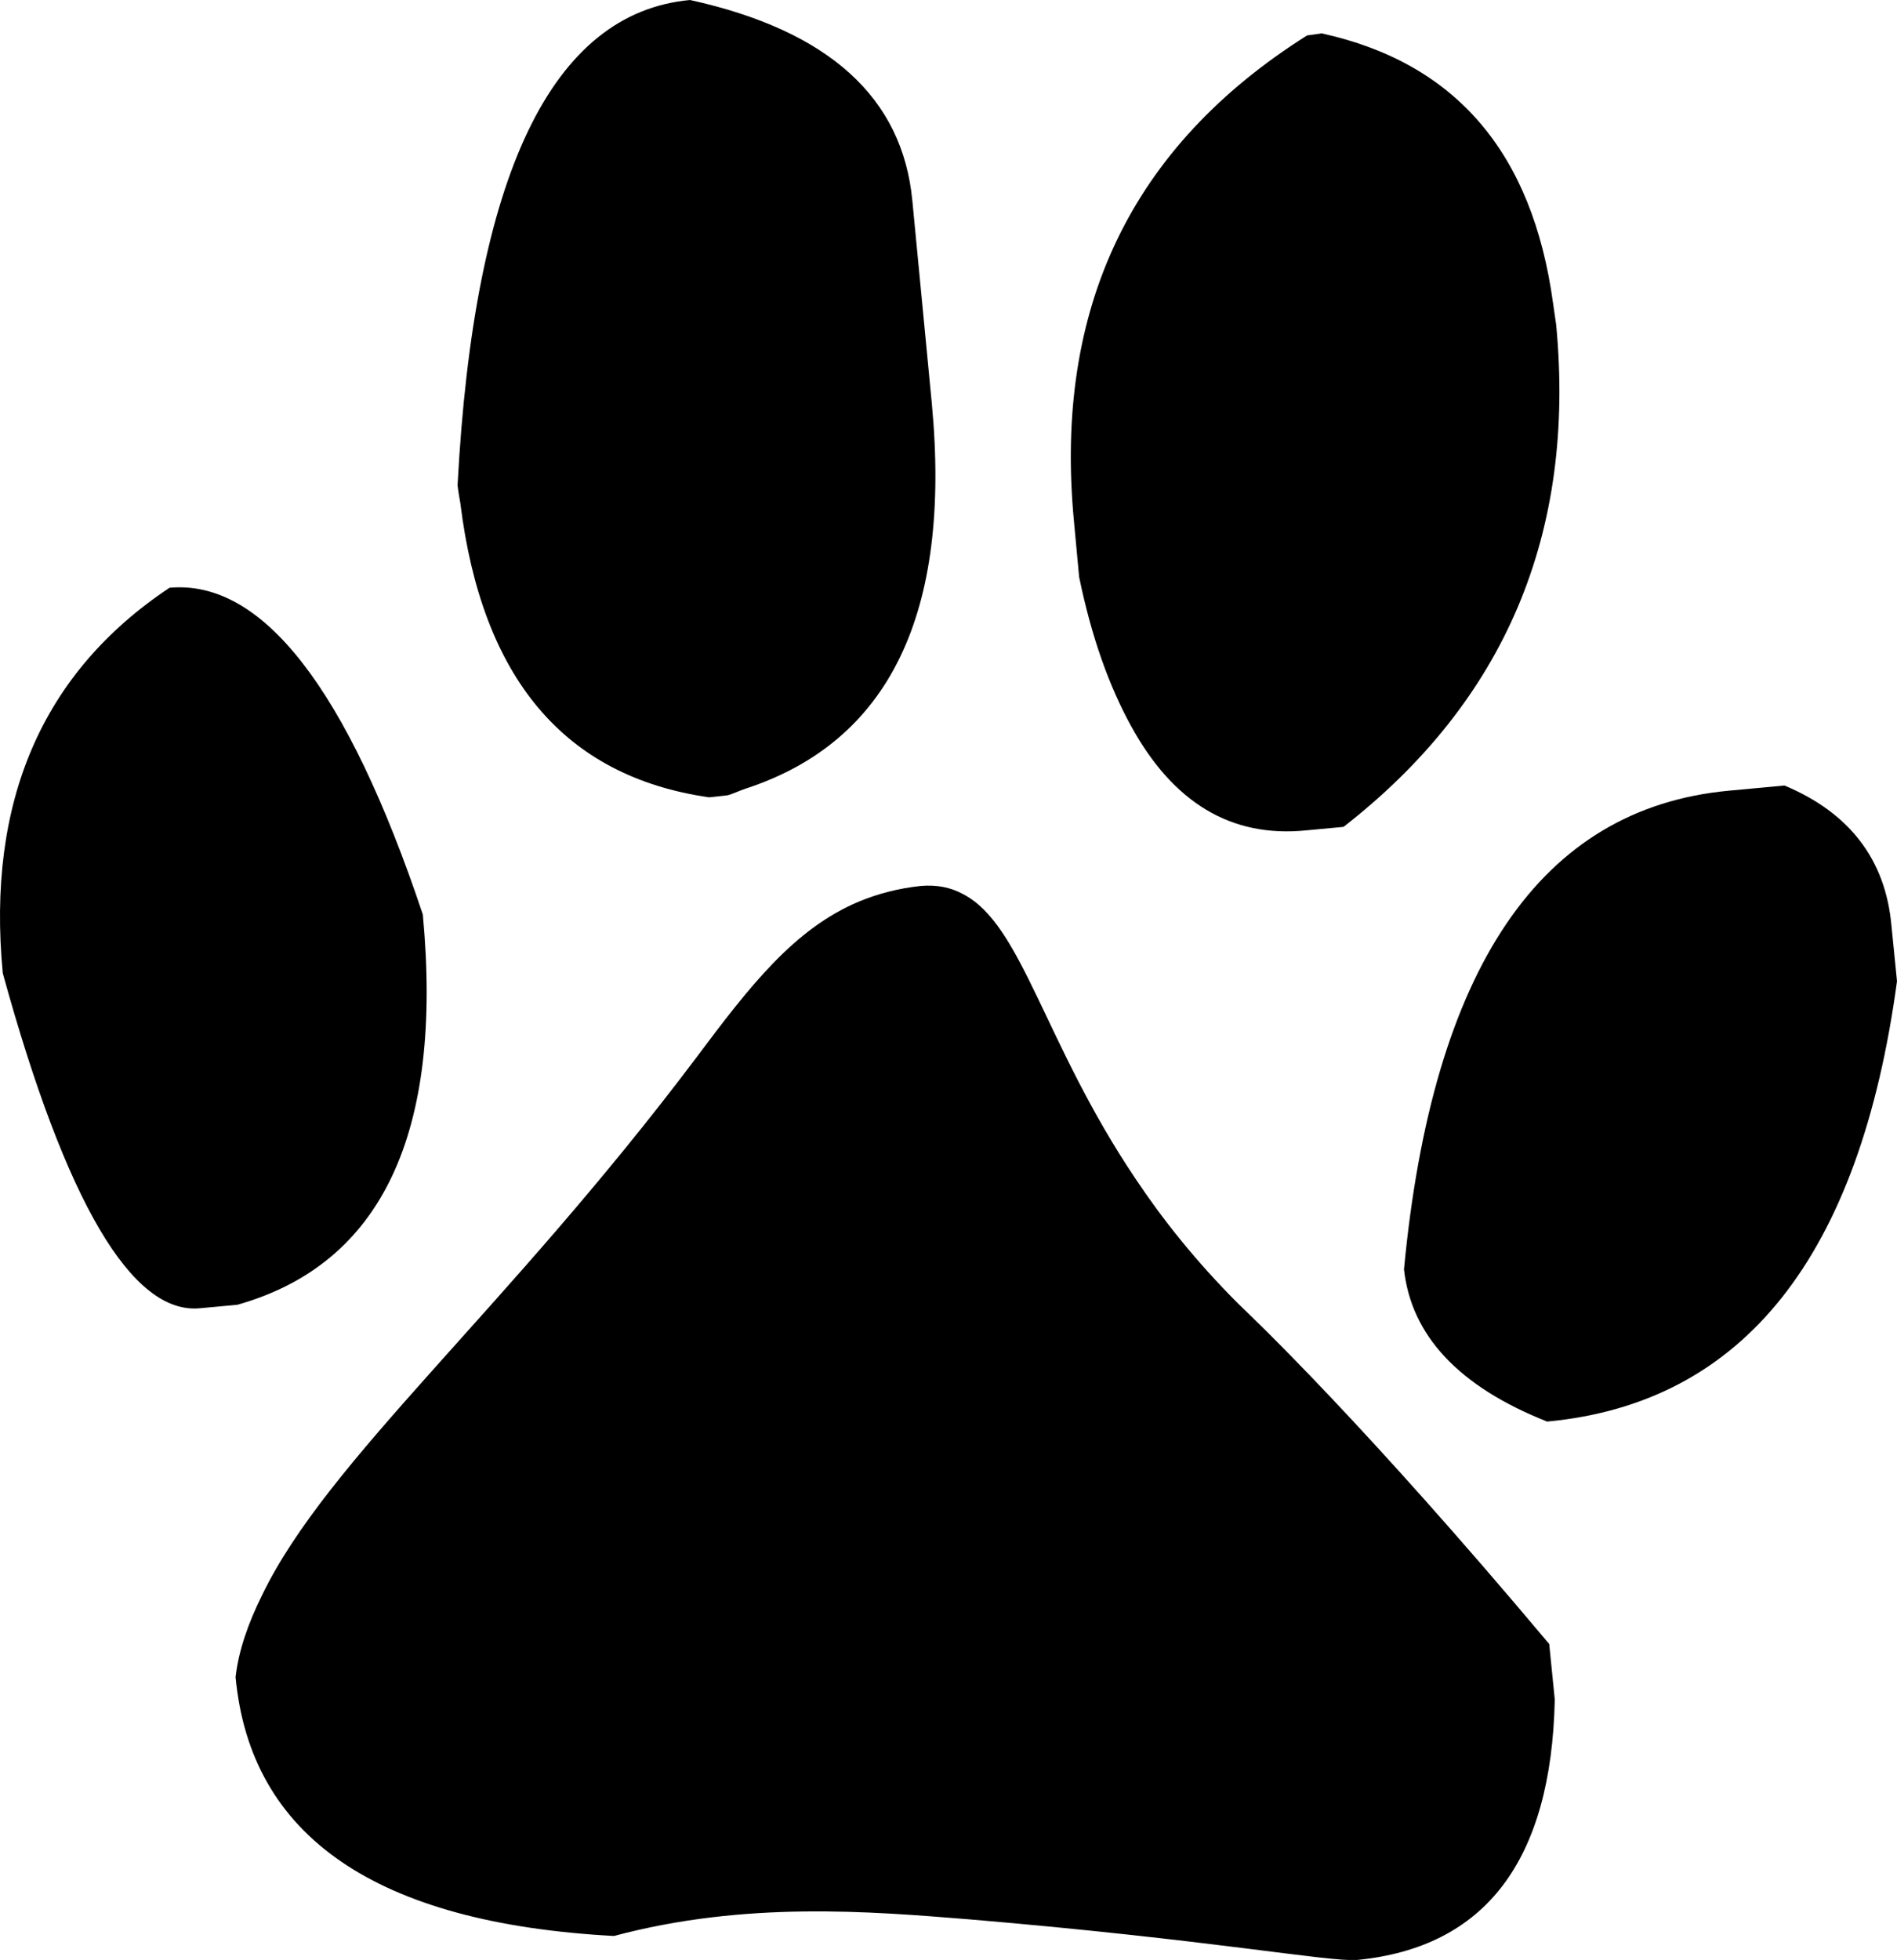 <?xml version="1.0" encoding="utf-8"?>
<!-- Generator: Adobe Illustrator 27.9.0, SVG Export Plug-In . SVG Version: 6.00 Build 0)  -->
<svg version="1.1" id="Calque_1" xmlns="http://www.w3.org/2000/svg" xmlns:xlink="http://www.w3.org/1999/xlink" x="0px" y="0px"
	 viewBox="0 0 546 563.9" style="enable-background:new 0 0 546 563.9;" xml:space="preserve">
<g>
	<path d="M0.8,280C19,346.1,38,378.2,57.5,376.4l10.8-1c41.5-11.7,59.3-49.2,53.4-112.3c-21.8-65.1-46.2-96.4-72.9-94
		C12.1,193.5-3.9,230.7,0.8,280z"/>
	<path d="M278.8,552.2c70,5.9,103.5,12.3,111.8,11.7c36.8-3.6,55.9-28.4,56.9-74.9l-1.6-16c-53.3-63.5-84.7-93.3-89.5-97.9
		c-12.2-12.2-21.8-24.3-29.6-36c-26.5-39.4-32.5-73.1-49.7-81.9c-3.5-1.9-7.5-2.7-12.1-2.3c-6.6,0.7-12.5,2.3-17.8,4.5
		c-18.6,7.8-31.4,24.3-46.8,44.9c-55.1,73.2-106.2,115.7-125,154.7c-3.9,7.9-6.7,15.7-7.6,23.5c4.3,46,40.5,70.8,108.9,74.5
		C214.5,546.9,250.3,549.9,278.8,552.2z"/>
	<path d="M376.2,10.2c-50.6,31.9-72.9,78.4-67.1,139.7l1.5,16.1c3.6,17.5,8.7,31.5,14.9,42.8c12.1,22.1,28.8,32.3,50.5,30.1l10.7-1
		c46.5-36.2,66.9-84.4,61.2-144.5c-0.3-2.1-0.6-4.1-0.9-6.2c-5.9-43.2-27.9-69.1-66.6-77.6L376.2,10.2z"/>
	<path d="M262.6,57.8c-2.8-29.7-24-49-64-57.8c-39.8,3.7-62.2,50.3-66.9,139.6c0.2,1.8,0.5,3.5,0.8,5.2
		c6.2,50.2,29.8,78.6,71.6,84.6l5.4-0.6c1.7-0.5,3.3-1.3,5.1-1.9c41.3-13.5,59.3-50.3,53.6-110.8L262.6,57.8z"/>
	<path d="M445.3,409c56.6-5.3,90-47.6,100.7-126.7l-1.6-16c-1.7-19-12.1-32.5-30.8-40.3l-16.1,1.5c-54.1,5.1-85.2,51-93.4,137.7
		C406.2,384.2,419.8,398.9,445.3,409z"/>
</g>
</svg>
